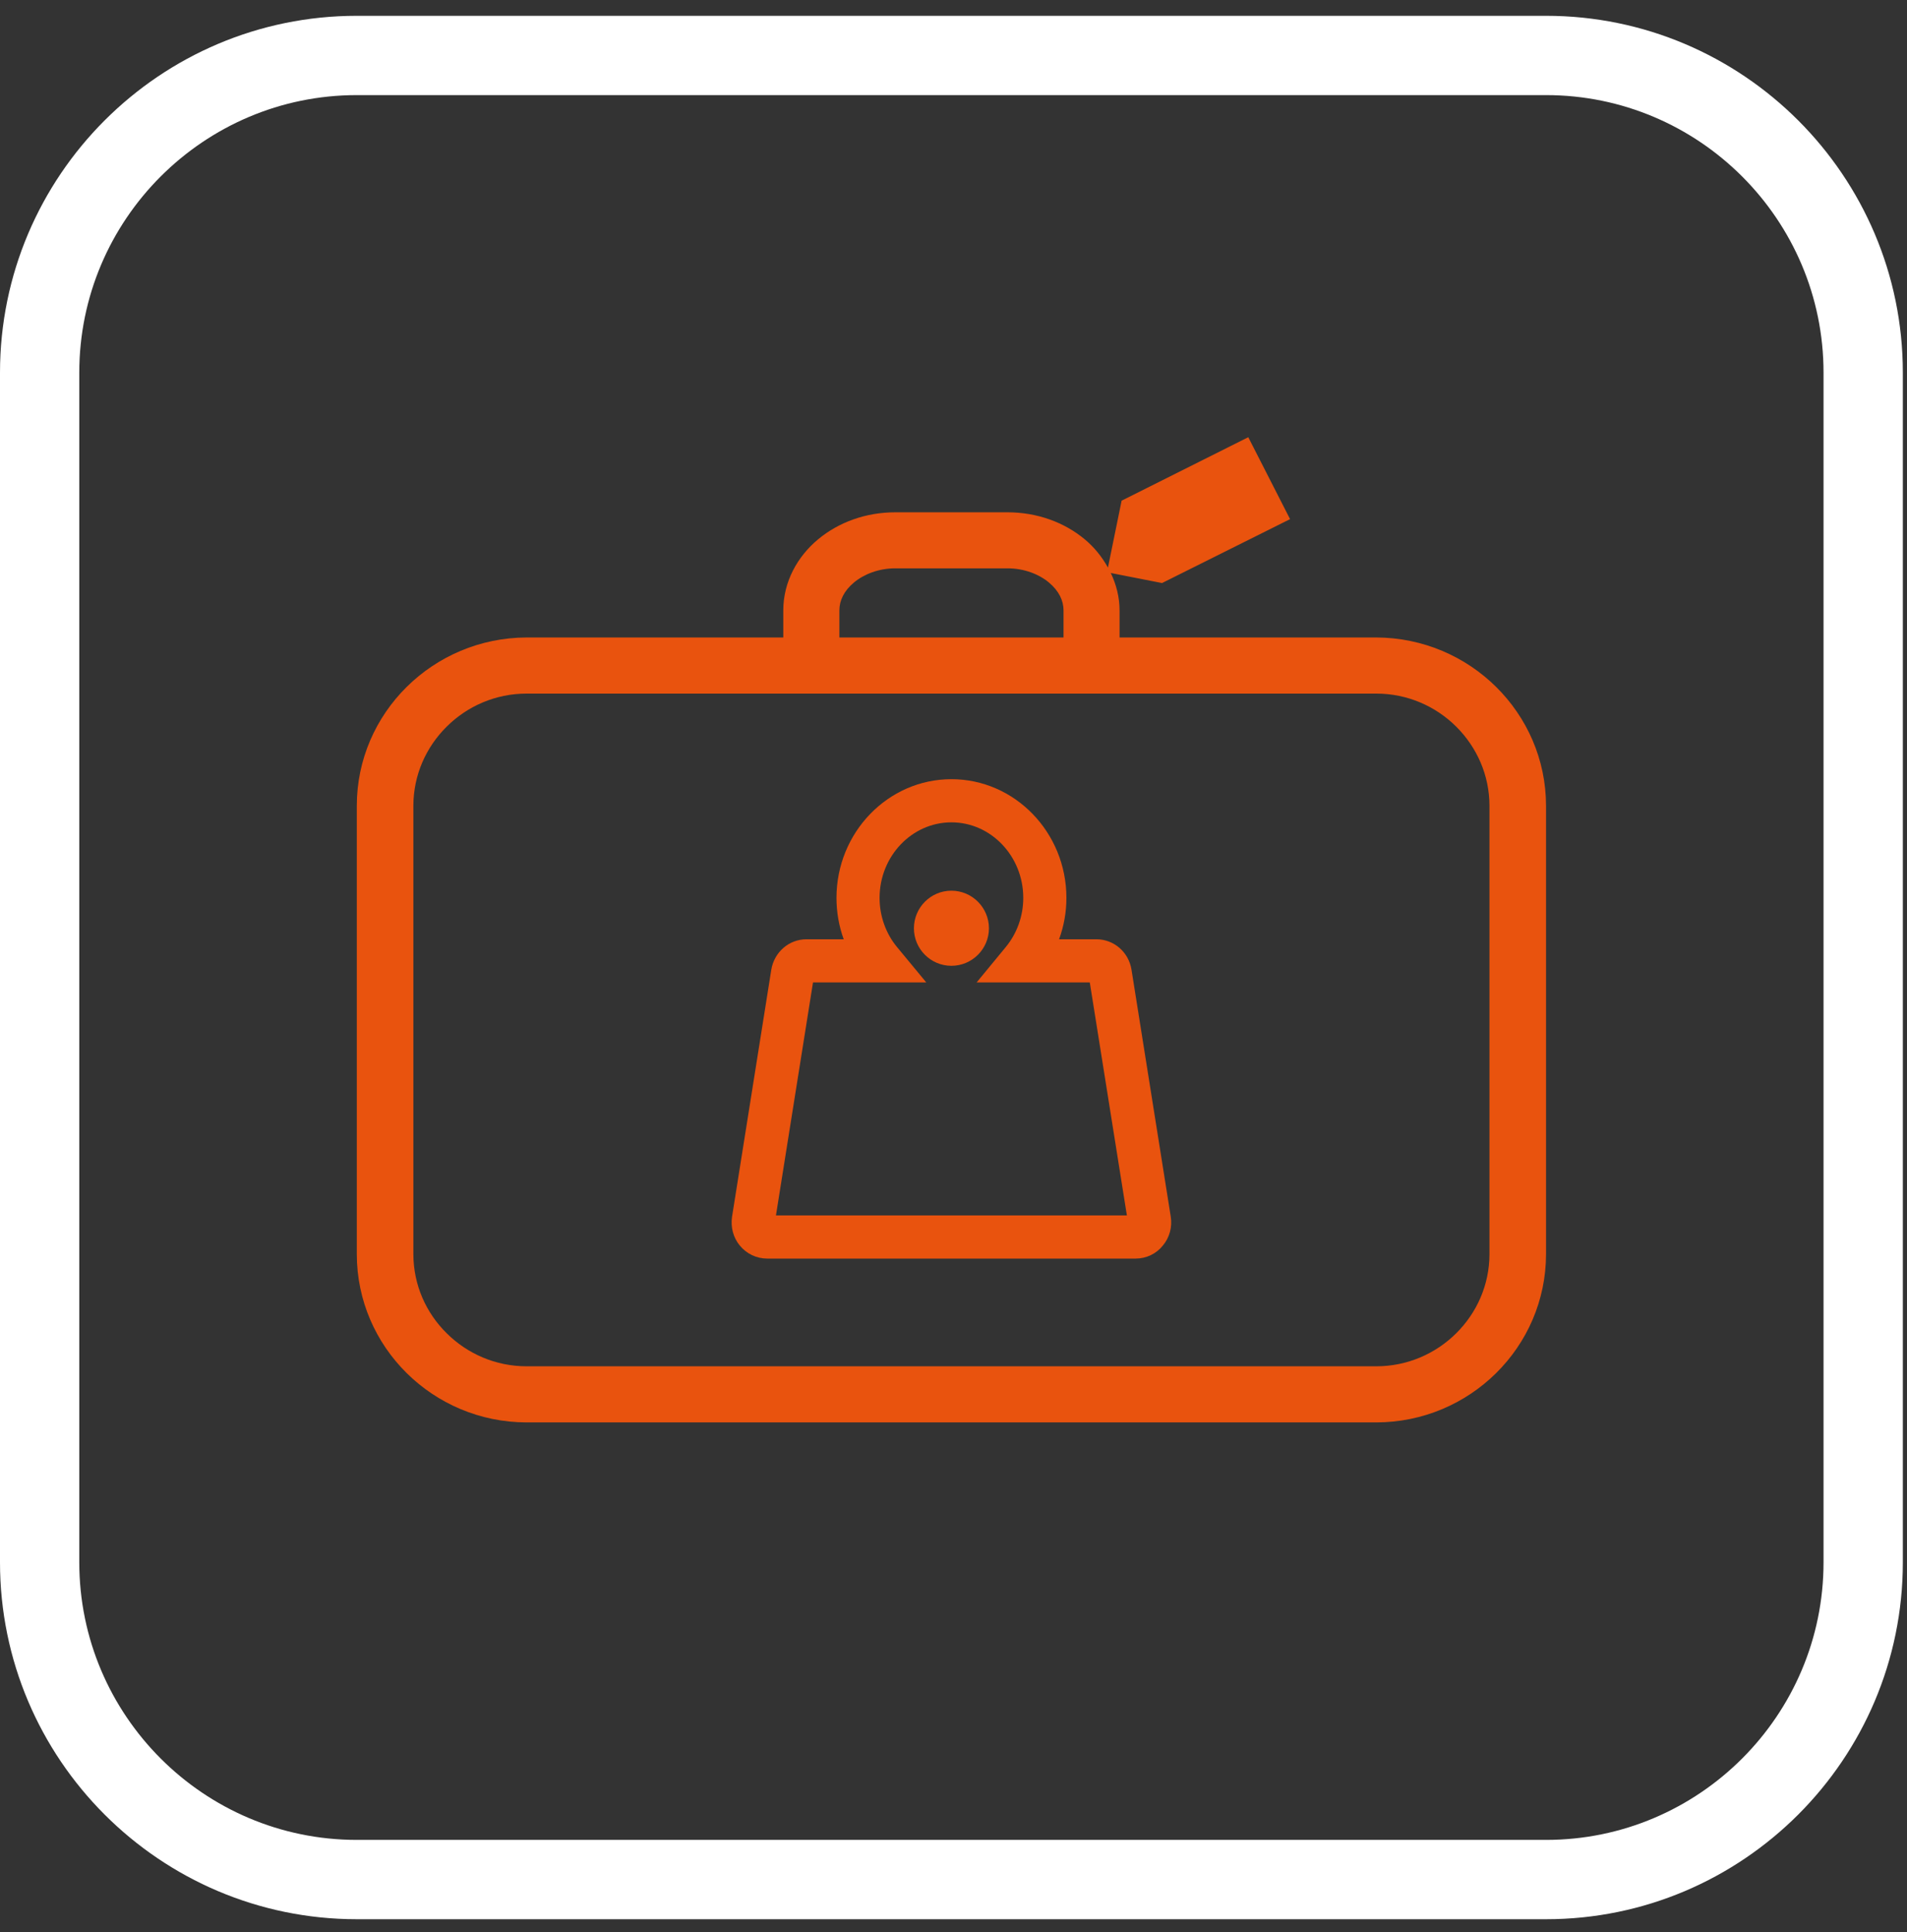<?xml version="1.0" encoding="UTF-8"?>
<svg width="77px" height="78px" viewBox="0 0 77 78" version="1.1" xmlns="http://www.w3.org/2000/svg" xmlns:xlink="http://www.w3.org/1999/xlink">
    <rect x="0" y="0" width="77" height="78" fill="#333333" stroke="none"/>
    <!-- Generator: Sketch 41.2 (35397) - http://www.bohemiancoding.com/sketch -->
    <title>Group 19</title>
    <desc>Created with Sketch.</desc>
    <defs></defs>
    <g id="Welcome" stroke="none" stroke-width="1" fill="none" fill-rule="evenodd">
        <g id="7-our-services" transform="translate(-531, -552)">
            <g id="Group-14" transform="translate(98, 326)">
                <g id="Group-10" transform="translate(433, 226)">
                    <g id="bag-weight">
                        <g id="Group-19">
                            <g id="Group-3" fill="#FFFFFF">
                                <path d="M73.63,63.063 C73.63,69.24 68.604,74.268 62.425,74.268 L14.407,74.268 C8.228,74.268 3.201,69.24 3.201,63.063 L3.201,15.042 C3.201,8.866 8.228,3.839 14.407,3.839 L62.425,3.839 C68.604,3.839 73.63,8.866 73.63,15.042 L73.63,63.063 Z M62.425,0.638 L14.407,0.638 C6.461,0.638 -0,7.099 -0,15.042 L-0,63.063 C-0,71.006 6.461,77.47 14.407,77.47 L62.425,77.47 C70.371,77.47 76.832,71.006 76.832,63.063 L76.832,15.042 C76.832,7.099 70.371,0.638 62.425,0.638 L62.425,0.638 Z" id="Fill-1"></path>
                            </g>
                            <g id="Group-17" transform="translate(14, 17)" fill="#E9530E">
                                <path d="M17.331,32.061 L18.827,22.656 L23.401,22.656 L22.221,21.23 C21.766,20.681 21.515,19.974 21.515,19.244 C21.515,17.562 22.818,16.194 24.416,16.194 C26.015,16.194 27.317,17.562 27.317,19.244 C27.317,19.972 27.066,20.676 26.609,21.23 L25.434,22.656 L30.003,22.656 L31.501,32.061 L17.331,32.061 Z M30.268,20.914 L28.763,20.914 C28.958,20.382 29.059,19.817 29.059,19.244 C29.059,16.602 26.976,14.452 24.416,14.452 C21.856,14.452 19.775,16.602 19.775,19.244 C19.775,19.817 19.874,20.382 20.067,20.914 L18.565,20.914 C17.858,20.914 17.262,21.429 17.143,22.142 L15.558,32.115 C15.495,32.536 15.61,32.96 15.867,33.271 C16.141,33.61 16.547,33.803 16.98,33.803 L31.853,33.803 C32.285,33.803 32.687,33.61 32.951,33.28 C33.225,32.955 33.339,32.527 33.272,32.11 L31.687,22.14 C31.572,21.429 30.976,20.914 30.268,20.914 L30.268,20.914 Z" id="Fill-4"></path>
                                <path d="M25.931,20.471 C25.931,19.635 25.251,18.953 24.415,18.953 C23.579,18.953 22.902,19.635 22.902,20.471 C22.902,21.305 23.579,21.985 24.415,21.985 C25.251,21.985 25.931,21.305 25.931,20.471" id="Fill-6"></path>
                                <path d="M46.141,33.627 C46.139,34.869 45.627,35.997 44.796,36.82 C43.964,37.645 42.823,38.151 41.567,38.151 L7.265,38.151 C6.01,38.151 4.871,37.645 4.039,36.82 C3.203,35.997 2.694,34.869 2.691,33.627 L2.691,15.523 C2.694,14.281 3.203,13.156 4.039,12.328 C4.871,11.503 6.01,10.997 7.265,10.997 L41.567,10.997 C42.823,10.997 43.964,11.503 44.796,12.328 C45.627,13.156 46.139,14.281 46.141,15.523 L46.141,33.627 Z M19.892,7.64 C19.892,7.239 20.078,6.849 20.481,6.513 C20.881,6.179 21.477,5.941 22.154,5.941 L26.678,5.941 C27.355,5.941 27.954,6.179 28.353,6.513 C28.754,6.849 28.943,7.239 28.943,7.64 L28.943,8.732 L19.892,8.732 L19.892,7.64 Z M41.567,8.732 L31.205,8.732 L31.205,7.64 C31.205,7.098 31.07,6.591 30.851,6.129 L32.92,6.535 L38.09,3.955 L36.402,0.648 L31.288,3.21 L30.736,5.91 C30.494,5.475 30.18,5.085 29.801,4.771 C28.97,4.078 27.869,3.679 26.678,3.679 L22.154,3.679 C20.961,3.679 19.865,4.078 19.031,4.771 C18.204,5.459 17.627,6.479 17.627,7.64 L17.627,8.732 L7.265,8.732 C3.485,8.743 0.409,11.784 0.407,15.523 L0.407,33.627 C0.409,37.371 3.485,40.411 7.265,40.416 L41.567,40.416 C45.347,40.411 48.421,37.371 48.425,33.627 L48.425,15.523 C48.421,11.784 45.347,8.743 41.567,8.732 L41.567,8.732 Z" id="Fill-10"></path>
                            </g>
                        </g>
                    </g>
                </g>
            </g>
        </g>
    </g>
</svg>